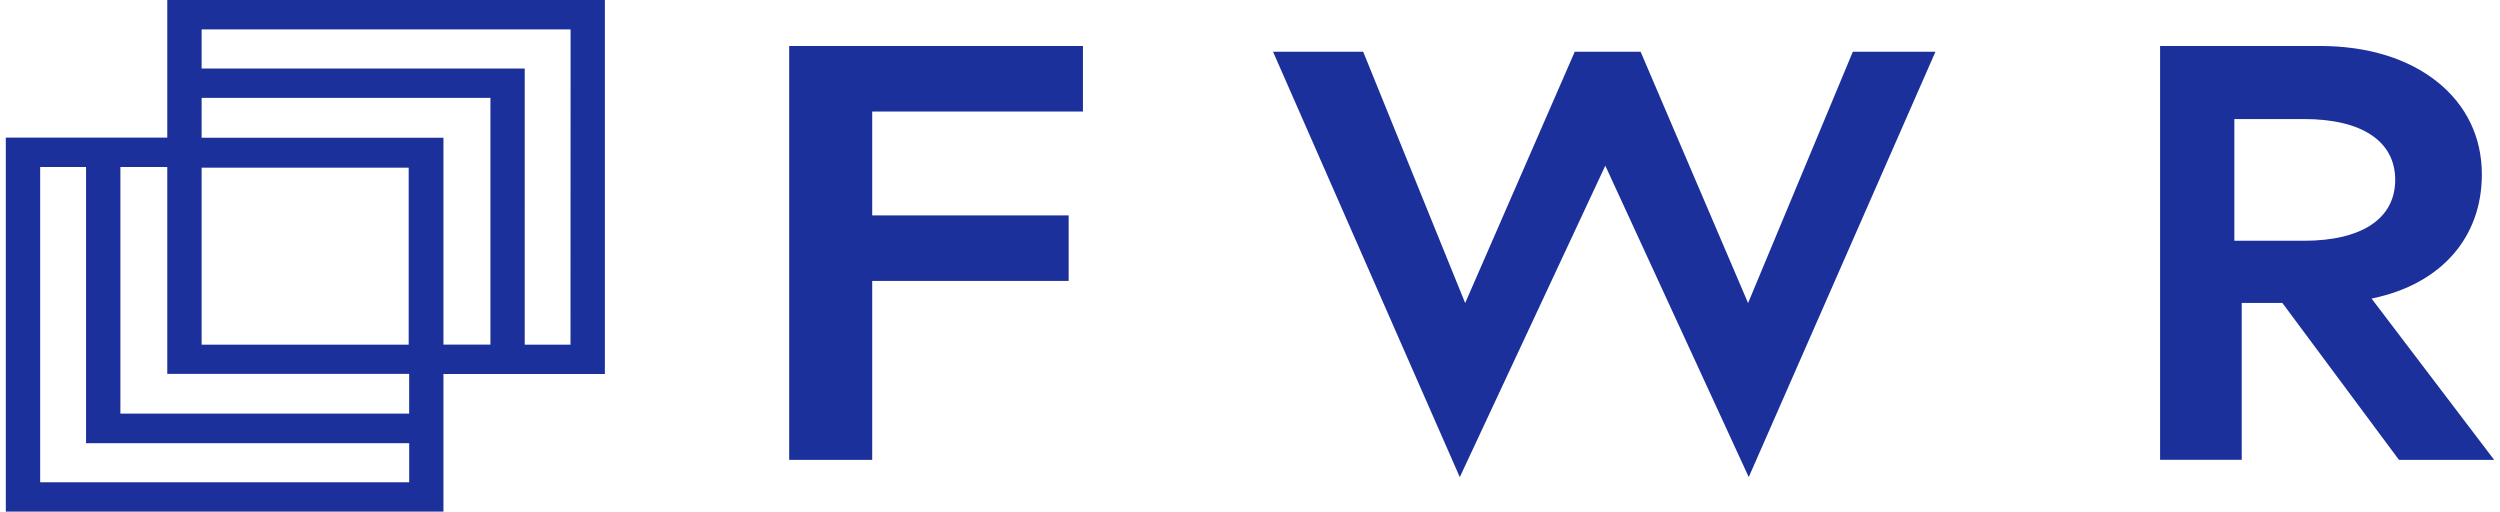 <?xml version="1.0" encoding="UTF-8"?> <svg xmlns="http://www.w3.org/2000/svg" width="215" height="44"><g fill="#1C309C" fill-rule="nonzero"><path d="M14.385 0v11.836H.5V44h37.637V32.164h13.882V0H14.385zm2.955 14.42h17.807v15.219H17.34v-15.22zm-2.955-.059v17.793h20.803v3.417H10.354v-21.21h4.031zm20.803 27.116H3.455V14.361H7.4v23.752h27.789v3.364zm2.949-11.838V11.846H17.34V8.418h24.837v21.22h-4.04zm10.926 0h-3.937V5.893H17.34V2.528h31.73l-.007 27.11zM91.905 18.526H75.01V9.59h18.123V3.955H67.87v35.596h7.14V24.163h16.895zM135.428 4.45l-9.424 21.612-8.77-21.613h-7.753l16.061 36.585 12.514-26.785.102.22 12.234 26.561 16.057-36.58h-7.106l-9.008 21.612-9.242-21.613zM203.954 25.676l.155-.033c5.831-1.237 9.33-5.214 9.33-10.643 0-3.198-1.322-5.949-3.825-7.956-2.504-2.007-6.006-3.089-10.076-3.089h-13.77v35.589h7.021v-13.49h3.499l.03.047 9.995 13.45h8.187l-10.546-13.875zm-11.8-4.973V10.237h5.978c4.993 0 7.855 1.908 7.855 5.233 0 3.324-2.862 5.236-7.855 5.236l-5.979-.003z"></path></g></svg> 